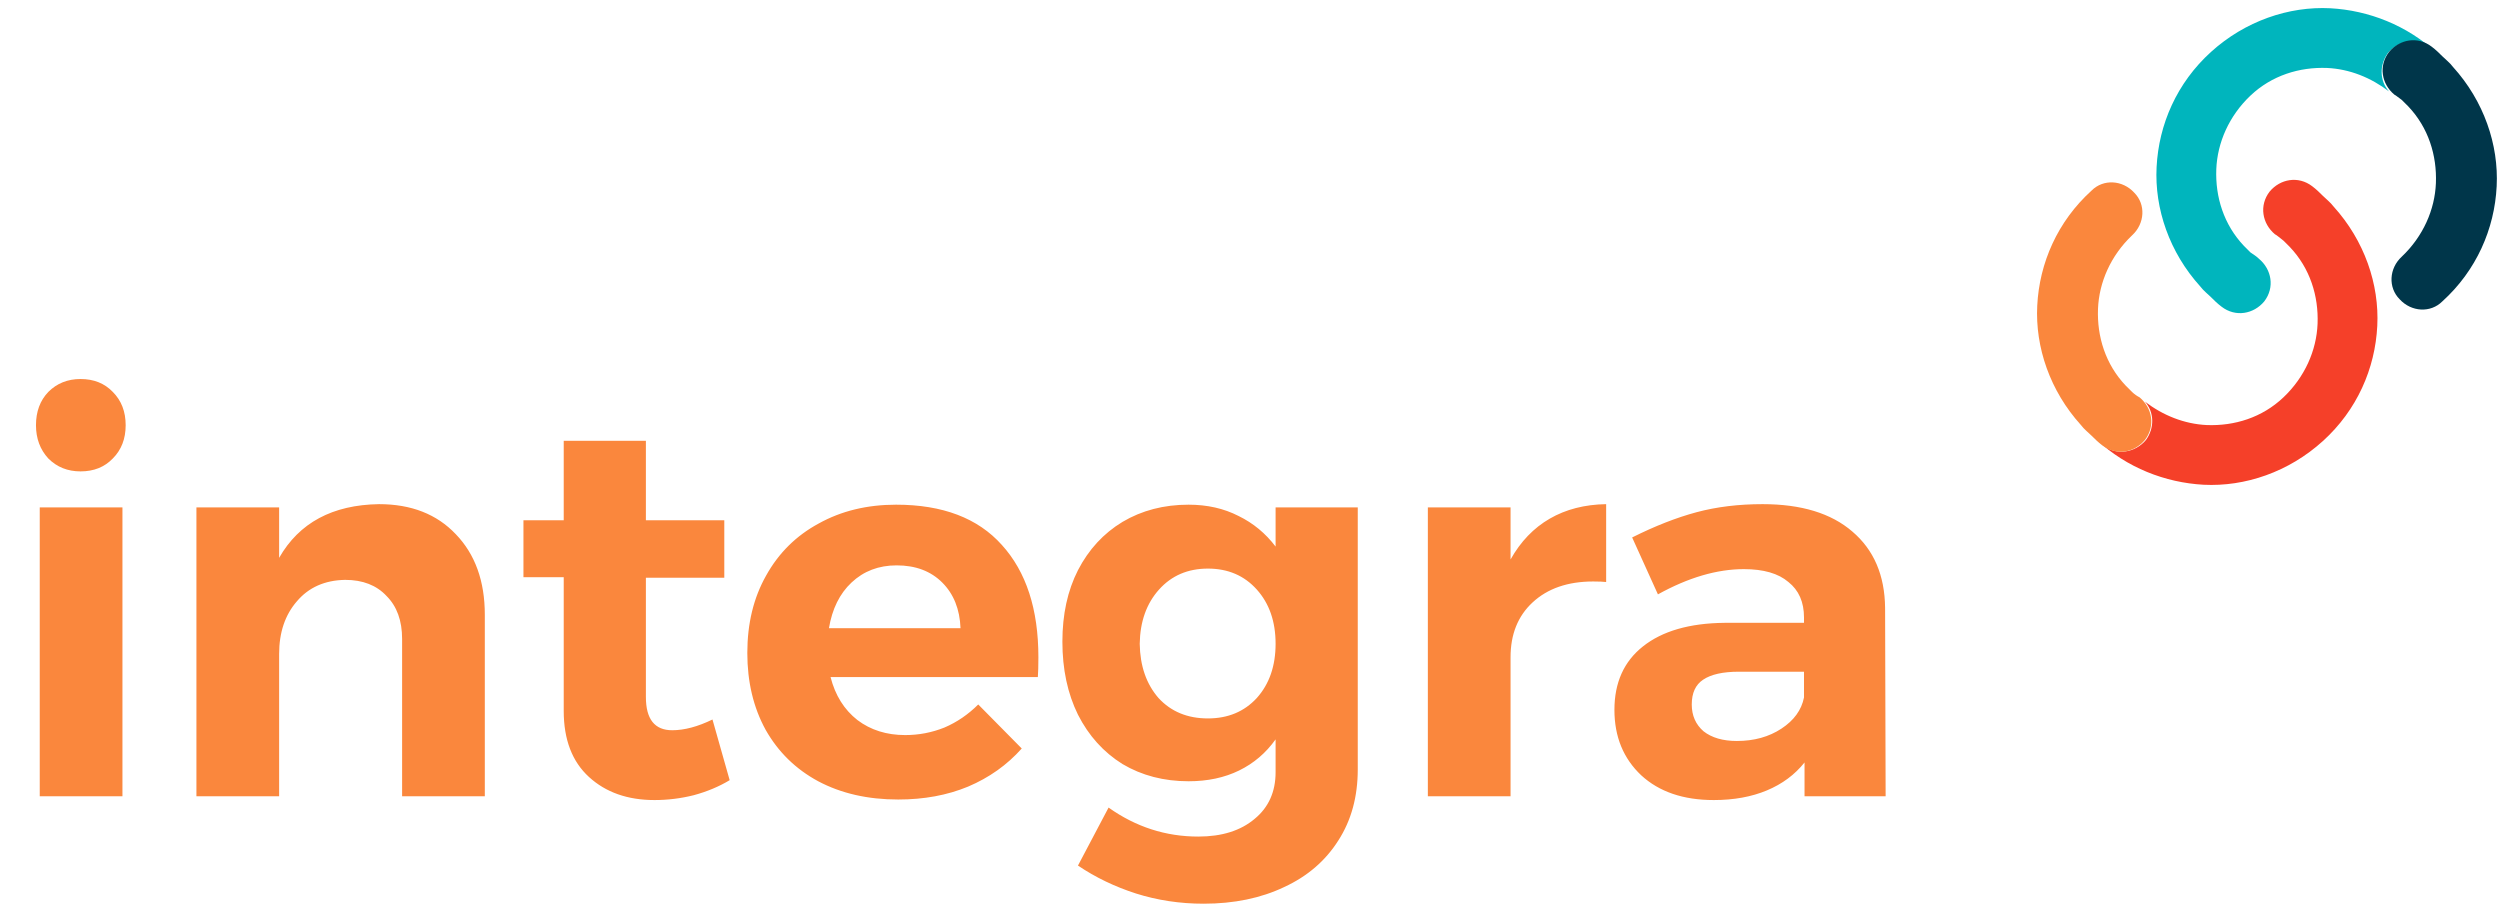 <svg xmlns="http://www.w3.org/2000/svg" width="135" height="49" viewBox="0 0 135 49" fill="none"><path d="M122.847 12.65C122.156 12.074 121.984 11.095 122.559 10.347C123.135 9.656 124.113 9.484 124.862 10.059C125.092 10.232 125.264 10.405 125.437 10.577C125.61 10.75 125.84 10.923 126.013 11.153C127.682 12.995 128.488 15.355 128.373 17.6C128.258 19.902 127.279 22.147 125.437 23.816C123.595 25.486 121.235 26.291 118.99 26.176C116.918 26.061 114.846 25.255 113.234 23.759C113.349 23.874 113.465 23.989 113.58 24.047C114.27 24.622 115.307 24.45 115.882 23.759C116.343 23.126 116.343 22.262 115.825 21.687C116.803 22.435 117.954 22.895 119.163 22.953C120.66 23.011 122.156 22.55 123.307 21.456C124.459 20.363 125.092 18.924 125.149 17.485C125.207 15.988 124.746 14.492 123.653 13.34C123.538 13.225 123.423 13.11 123.307 12.995C123.077 12.822 122.962 12.707 122.847 12.65Z" fill="#F54029"></path><path fill-rule="evenodd" clip-rule="evenodd" d="M115.537 21.456C116.227 22.032 116.4 23.011 115.824 23.759C115.249 24.45 114.27 24.622 113.522 24.047C113.292 23.874 113.119 23.701 112.946 23.529C112.774 23.356 112.543 23.183 112.371 22.953C110.702 21.111 109.896 18.751 110.011 16.506C110.126 14.204 111.104 11.959 112.946 10.29C113.58 9.656 114.616 9.714 115.249 10.405C115.882 11.038 115.824 12.074 115.134 12.707C113.982 13.801 113.349 15.24 113.292 16.679C113.234 18.175 113.695 19.672 114.788 20.823C114.903 20.938 115.019 21.053 115.134 21.169C115.249 21.284 115.421 21.399 115.537 21.456Z" fill="#FA873D"></path><path d="M121.982 13.973C122.673 14.549 122.845 15.527 122.27 16.275C121.694 16.966 120.716 17.139 119.967 16.563C119.737 16.391 119.564 16.218 119.392 16.045C119.219 15.873 118.989 15.7 118.816 15.47C117.147 13.628 116.341 11.268 116.456 9.023C116.571 6.72 117.55 4.476 119.392 2.806C121.234 1.137 123.594 0.331 125.838 0.446C127.911 0.561 129.983 1.367 131.594 2.864C131.479 2.749 131.364 2.634 131.249 2.576C130.558 2 129.522 2.173 128.947 2.864C128.486 3.497 128.486 4.36 129.004 4.936C128.026 4.188 126.875 3.727 125.666 3.67C124.169 3.612 122.673 4.073 121.521 5.166C120.37 6.26 119.737 7.699 119.68 9.138C119.622 10.634 120.082 12.131 121.176 13.282C121.291 13.397 121.406 13.512 121.521 13.628C121.694 13.743 121.867 13.858 121.982 13.973Z" fill="#00B5BD"></path><path fill-rule="evenodd" clip-rule="evenodd" d="M129.294 5.109C128.604 4.533 128.431 3.555 129.007 2.807C129.582 2.116 130.561 1.943 131.309 2.519C131.539 2.692 131.712 2.864 131.885 3.037C132.057 3.21 132.288 3.382 132.46 3.613C134.13 5.454 134.935 7.814 134.82 10.059C134.705 12.362 133.727 14.607 131.885 16.276C131.252 16.909 130.215 16.851 129.582 16.161C128.949 15.527 129.007 14.491 129.697 13.858C130.849 12.765 131.482 11.326 131.539 9.887C131.597 8.39 131.136 6.893 130.043 5.742C129.928 5.627 129.813 5.512 129.697 5.397C129.525 5.282 129.41 5.167 129.294 5.109Z" fill="#00364A"></path><path d="M2.146 27.398H6.612V43H2.146V27.398ZM4.35 20.467C5.065 20.467 5.645 20.699 6.09 21.163C6.554 21.627 6.786 22.226 6.786 22.961C6.786 23.696 6.554 24.295 6.09 24.759C5.645 25.223 5.065 25.455 4.35 25.455C3.654 25.455 3.074 25.223 2.61 24.759C2.165 24.276 1.943 23.676 1.943 22.961C1.943 22.226 2.165 21.627 2.61 21.163C3.074 20.699 3.654 20.467 4.35 20.467ZM20.467 27.224C22.207 27.224 23.589 27.765 24.614 28.848C25.658 29.931 26.18 31.381 26.18 33.198V43H21.714V34.503C21.714 33.517 21.434 32.744 20.873 32.183C20.332 31.603 19.587 31.313 18.64 31.313C17.538 31.332 16.668 31.719 16.03 32.473C15.392 33.208 15.073 34.155 15.073 35.315V43H10.607V27.398H15.073V30.124C16.156 28.229 17.954 27.263 20.467 27.224ZM39.402 42.13C38.822 42.478 38.174 42.749 37.459 42.942C36.763 43.116 36.057 43.203 35.342 43.203C33.892 43.203 32.712 42.787 31.804 41.956C30.895 41.125 30.441 39.936 30.441 38.389V31.168H28.266V28.094H30.441V23.802H34.878V28.094H39.112V31.197H34.878V37.635C34.878 38.834 35.351 39.433 36.299 39.433C36.956 39.433 37.681 39.24 38.474 38.853L39.402 42.13ZM48.388 27.253C50.901 27.253 52.806 27.978 54.101 29.428C55.416 30.878 56.073 32.898 56.073 35.489C56.073 35.953 56.063 36.311 56.044 36.562H44.85C45.101 37.548 45.585 38.321 46.3 38.882C47.015 39.423 47.876 39.694 48.881 39.694C49.616 39.694 50.321 39.559 50.998 39.288C51.675 38.998 52.284 38.582 52.825 38.041L55.174 40.419C54.381 41.308 53.415 41.995 52.274 42.478C51.153 42.942 49.896 43.174 48.504 43.174C46.861 43.174 45.42 42.845 44.183 42.188C42.965 41.531 42.018 40.603 41.341 39.404C40.684 38.205 40.355 36.823 40.355 35.257C40.355 33.672 40.693 32.28 41.37 31.081C42.047 29.863 42.994 28.925 44.212 28.268C45.43 27.591 46.822 27.253 48.388 27.253ZM51.868 33.923C51.829 32.898 51.501 32.077 50.882 31.458C50.263 30.839 49.442 30.53 48.417 30.53C47.45 30.53 46.638 30.839 45.981 31.458C45.343 32.057 44.937 32.879 44.763 33.923H51.868ZM73.319 27.398V41.55C73.319 43.019 72.971 44.295 72.275 45.378C71.579 46.48 70.603 47.321 69.346 47.901C68.089 48.5 66.639 48.8 64.996 48.8C63.72 48.8 62.502 48.616 61.342 48.249C60.201 47.882 59.157 47.379 58.21 46.741L59.863 43.609C61.332 44.653 62.947 45.175 64.706 45.175C65.982 45.175 66.997 44.856 67.751 44.218C68.505 43.599 68.882 42.758 68.882 41.695V39.926C68.36 40.661 67.703 41.221 66.91 41.608C66.117 41.995 65.209 42.188 64.184 42.188C62.85 42.188 61.661 41.879 60.617 41.26C59.592 40.622 58.79 39.733 58.21 38.592C57.649 37.451 57.369 36.137 57.369 34.648C57.369 33.179 57.649 31.893 58.21 30.791C58.79 29.67 59.592 28.8 60.617 28.181C61.661 27.562 62.85 27.253 64.184 27.253C65.189 27.253 66.088 27.456 66.881 27.862C67.674 28.249 68.341 28.8 68.882 29.515V27.398H73.319ZM65.228 38.795C66.311 38.795 67.19 38.428 67.867 37.693C68.543 36.939 68.882 35.963 68.882 34.764C68.882 33.565 68.543 32.589 67.867 31.835C67.19 31.081 66.311 30.704 65.228 30.704C64.145 30.704 63.266 31.081 62.589 31.835C61.912 32.589 61.564 33.565 61.545 34.764C61.564 35.963 61.903 36.939 62.56 37.693C63.236 38.428 64.126 38.795 65.228 38.795ZM81.57 30.211C82.112 29.244 82.817 28.51 83.687 28.007C84.557 27.504 85.572 27.243 86.732 27.224V31.429C86.578 31.41 86.346 31.4 86.036 31.4C84.663 31.4 83.571 31.777 82.759 32.531C81.966 33.266 81.57 34.252 81.57 35.489V43H77.104V27.398H81.57V30.211ZM97.445 43V41.173C96.923 41.83 96.246 42.333 95.415 42.681C94.584 43.029 93.627 43.203 92.544 43.203C90.901 43.203 89.596 42.758 88.629 41.869C87.662 40.96 87.179 39.781 87.179 38.331C87.179 36.862 87.692 35.721 88.716 34.909C89.76 34.078 91.23 33.652 93.124 33.633H97.416V33.343C97.416 32.512 97.136 31.874 96.575 31.429C96.034 30.965 95.231 30.733 94.168 30.733C92.718 30.733 91.171 31.187 89.528 32.096L88.136 29.022C89.374 28.403 90.534 27.949 91.616 27.659C92.699 27.369 93.888 27.224 95.183 27.224C97.271 27.224 98.885 27.717 100.026 28.703C101.186 29.689 101.776 31.062 101.795 32.821L101.824 43H97.445ZM93.791 40.013C94.719 40.013 95.522 39.791 96.198 39.346C96.875 38.901 97.281 38.341 97.416 37.664V36.272H93.907C93.037 36.272 92.389 36.417 91.964 36.707C91.558 36.978 91.355 37.422 91.355 38.041C91.355 38.64 91.568 39.124 91.993 39.491C92.438 39.839 93.037 40.013 93.791 40.013Z" fill="#FA873D"></path></svg>